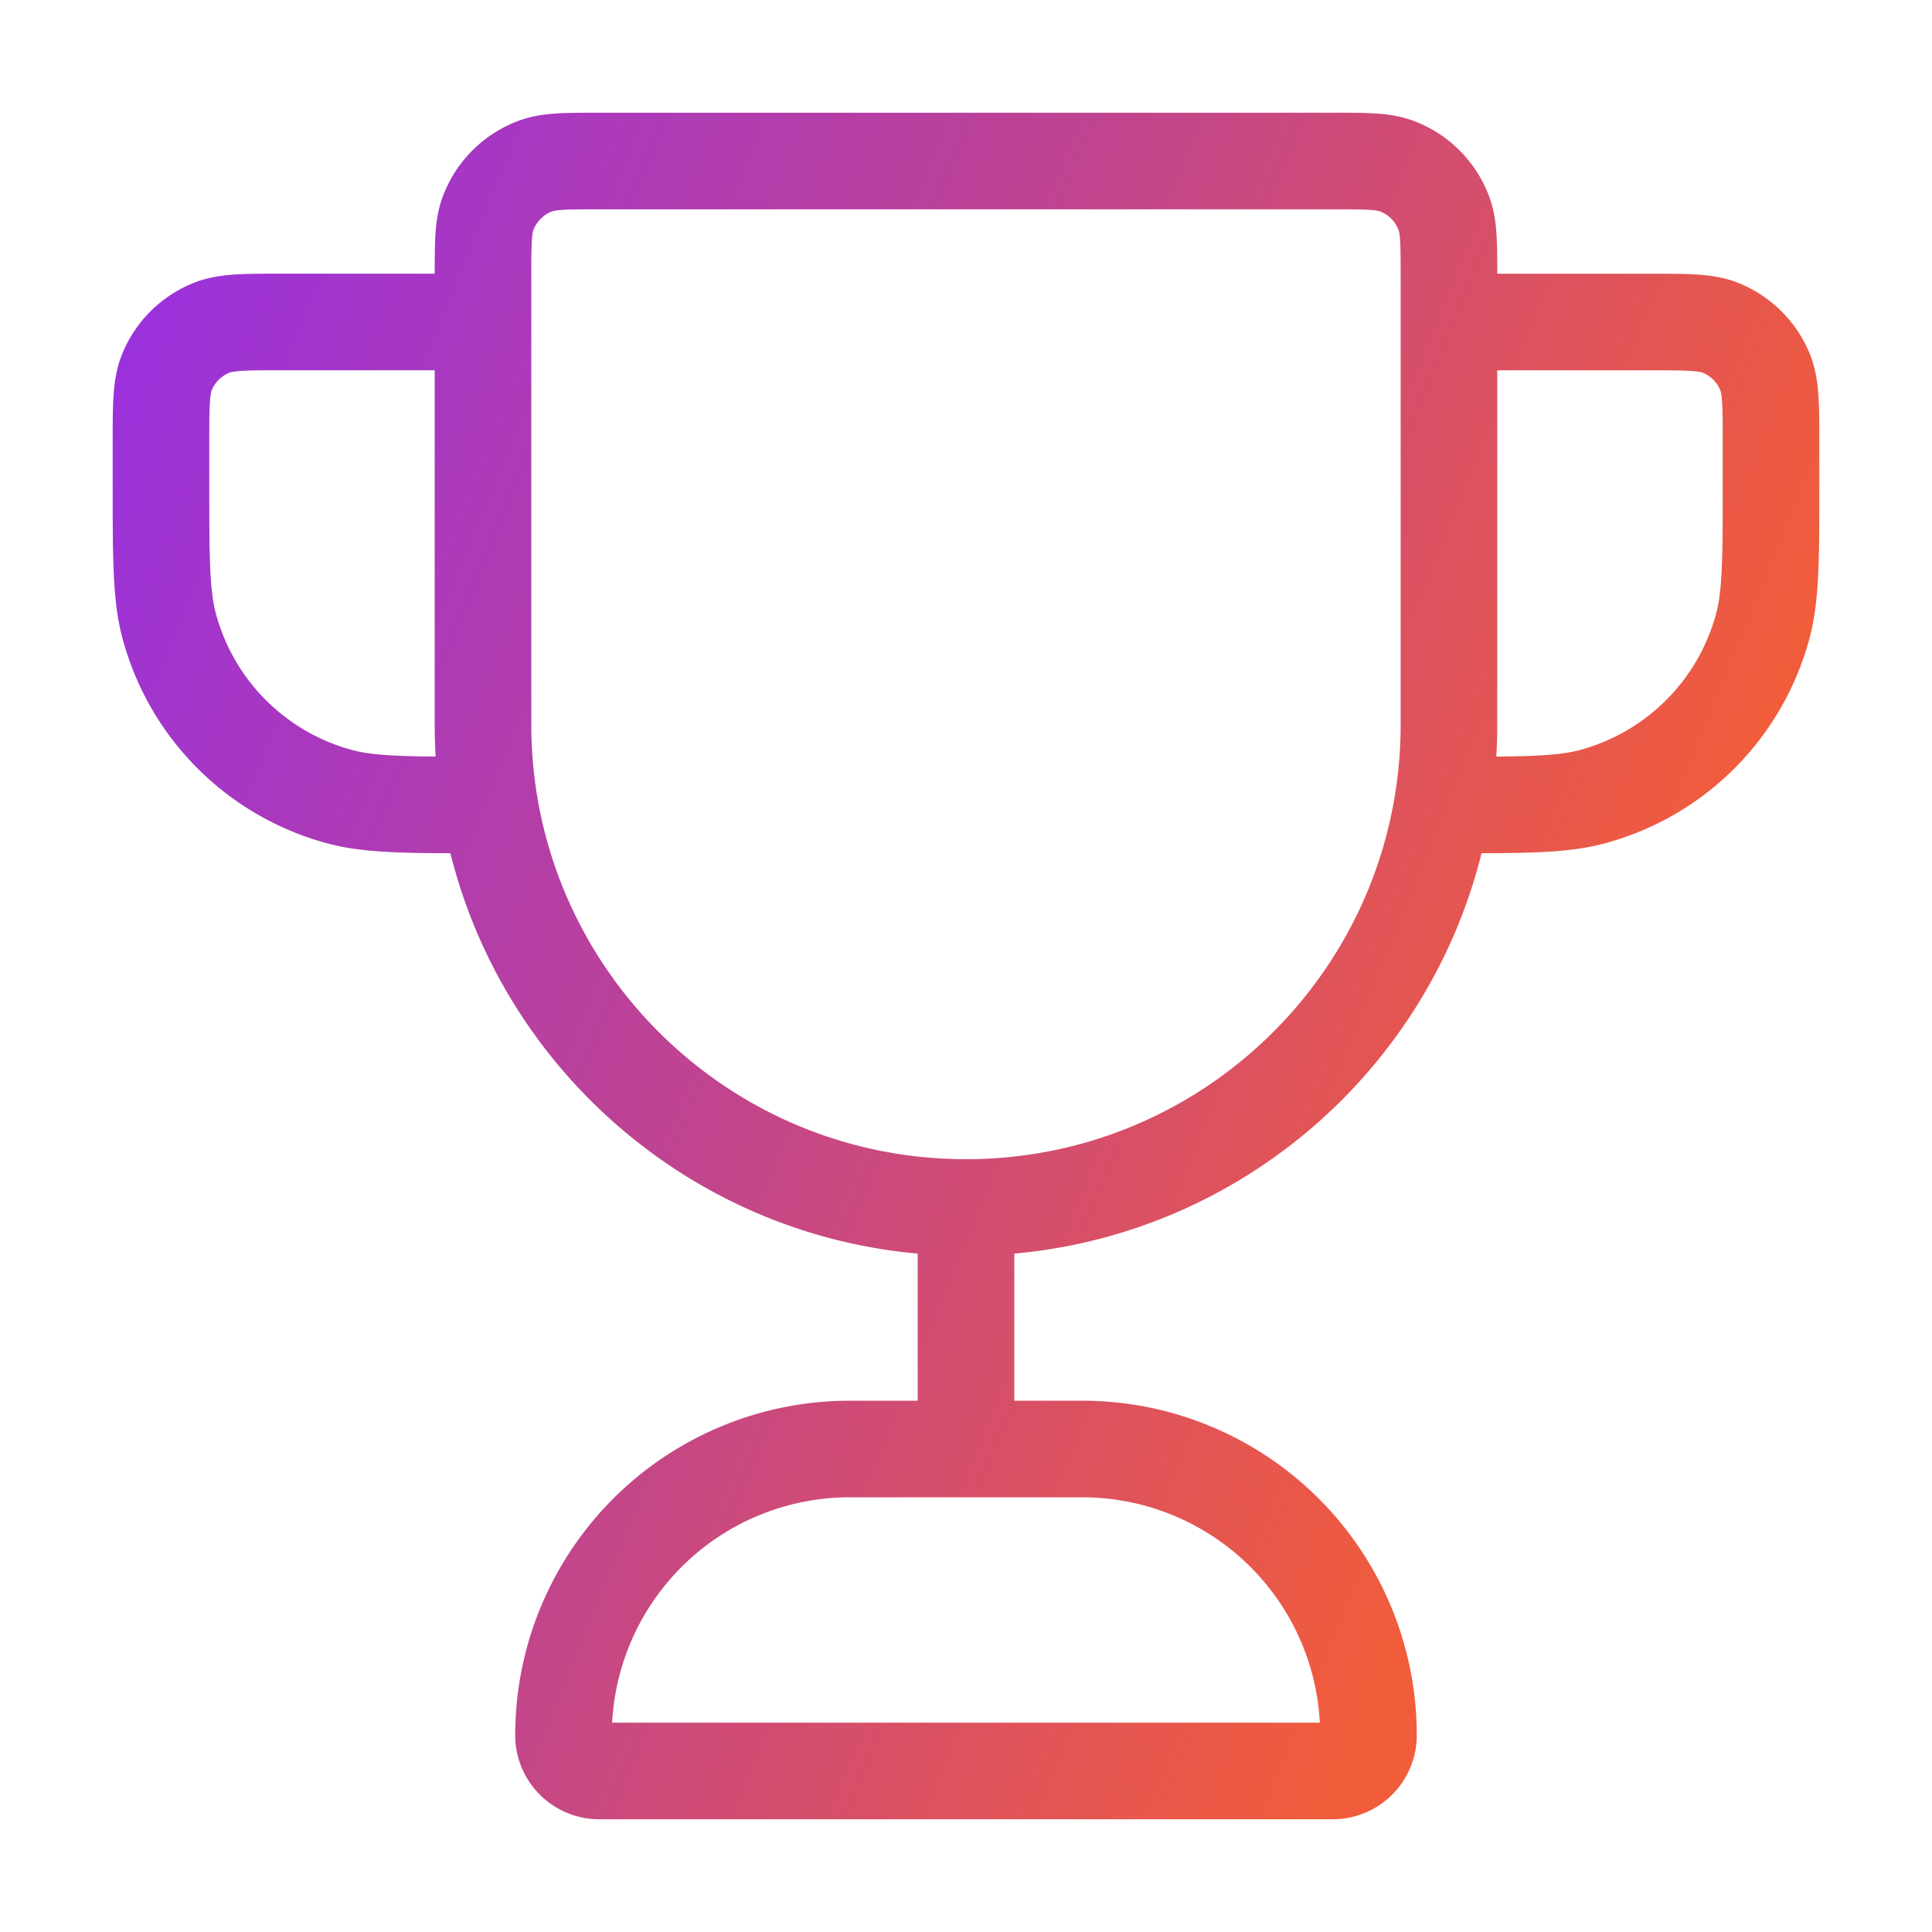 <svg width="40" height="40" fill="none" xmlns="http://www.w3.org/2000/svg"><path d="M20 25c-5.523 0-10-4.477-10-10V5.74c0-.69 0-1.034.1-1.31.169-.463.534-.828.997-.996.276-.1.62-.1 1.31-.1h15.186c.69 0 1.034 0 1.31.1.463.168.828.533.996.996.1.276.1.62.1 1.31V15c0 5.523-4.476 10-10 10zm0 0v5M30 6.667h4.167c.776 0 1.164 0 1.47.126.41.17.734.494.903.902.127.307.127.695.127 1.472V10c0 1.55 0 2.325-.17 2.96a5 5 0 01-3.536 3.536c-.636.17-1.411.17-2.961.17m-20-10H5.833c-.776 0-1.165 0-1.47.127-.41.17-.734.494-.903.902-.127.307-.127.695-.127 1.472V10c0 1.55 0 2.325.17 2.96a5 5 0 003.536 3.536c.636.17 1.411.17 2.96.17m2.408 20h15.186a.74.74 0 00.74-.74A5.926 5.926 0 0022.407 30h-4.814a5.926 5.926 0 00-5.926 5.926c0 .409.331.74.74.74z" stroke="url(#paint0_linear_410_1444)" stroke-width="2" stroke-linecap="round" stroke-linejoin="round"/><defs><linearGradient id="paint0_linear_410_1444" x1="3.333" y1="3.333" x2="35.864" y2="16.585" gradientUnits="userSpaceOnUse"><stop stop-color="#9930DF"/><stop offset=".507" stop-color="#C0448F"/><stop offset="1" stop-color="#F15C3B"/></linearGradient></defs></svg>